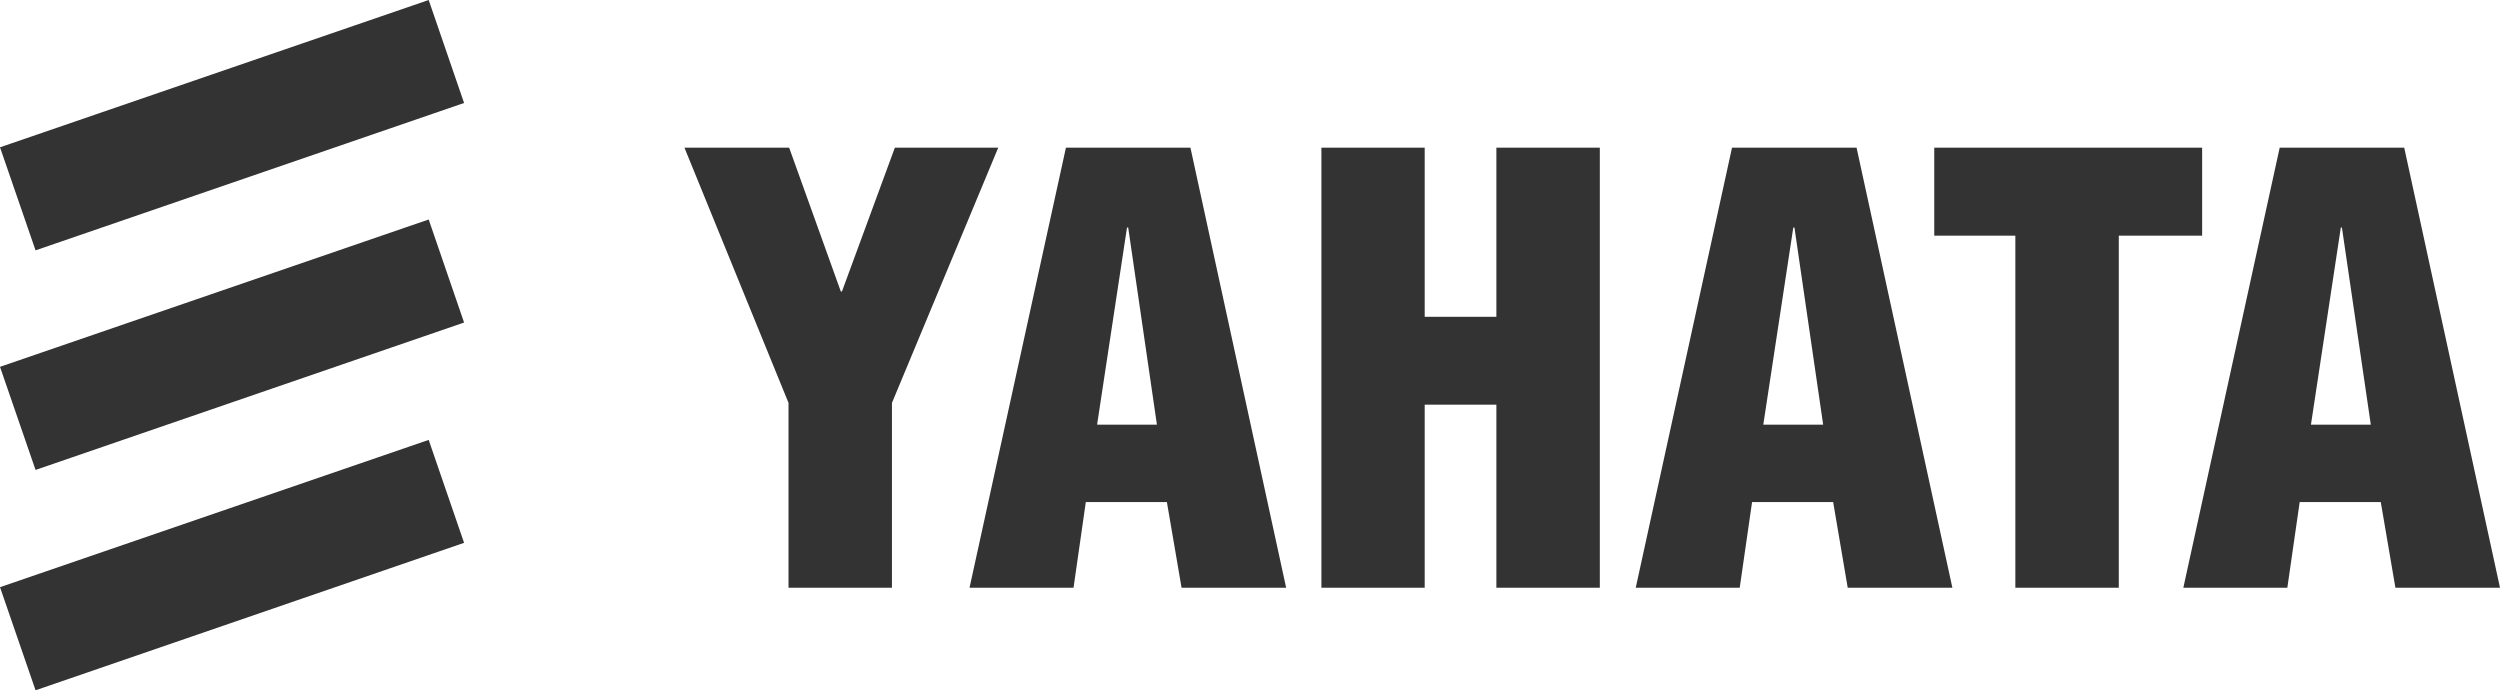 <?xml version="1.0" encoding="utf-8"?>
<!-- Generator: Adobe Illustrator 16.0.4, SVG Export Plug-In . SVG Version: 6.00 Build 0)  -->
<!DOCTYPE svg PUBLIC "-//W3C//DTD SVG 1.1//EN" "http://www.w3.org/Graphics/SVG/1.1/DTD/svg11.dtd">
<svg version="1.1" id="レイヤー_1" xmlns="http://www.w3.org/2000/svg" xmlns:xlink="http://www.w3.org/1999/xlink" x="0px"
	 y="0px" width="200px" height="55.223px" viewBox="0 0 200 55.223" enable-background="new 0 0 200 55.223" xml:space="preserve">
<g>
	<path fill="#333333" d="M2.844,20.028l34.282-11.79L34.295,0L0,11.784L2.844,20.028z M2.844,37.594l34.282-11.792l-2.831-8.243
		L0,29.346L2.844,37.594z M2.844,55.223l34.282-11.797l-2.831-8.234L0,46.974L2.844,55.223z M67.355,23.319h-0.089l-4.133-11.504
		h-8.377l8.325,20.416v14.787h8.275V32.231l8.503-20.416h-8.271L67.355,23.319z M85.274,11.815l-7.712,35.203h8.32l0.983-6.854
		h6.486l1.174,6.854h8.367l-7.657-35.203H85.274z M87.767,33.976l2.393-15.774h0.096l2.298,15.774H87.767L87.767,33.976z
		 M138.561,11.815l-7.702,35.203h8.318l0.989-6.854h6.486l1.165,6.854h8.373l-7.665-35.203H138.561z M141.063,33.976l2.4-15.774
		h0.092l2.298,15.774H141.063z M182.375,11.815l-7.708,35.203h8.32l0.988-6.854h6.486l1.172,6.854H200l-7.662-35.203H182.375z
		 M184.875,33.976l2.391-15.774h0.087l2.312,15.774H184.875z M119.71,25.342h-5.734V11.815h-8.264v35.203h8.264V32.372h5.734v14.646
		h8.276V11.815h-8.276V25.342z M154.741,18.856h6.487v28.162h8.276V18.856h6.667v-7.041h-21.431V18.856z"/>
</g>
</svg>
